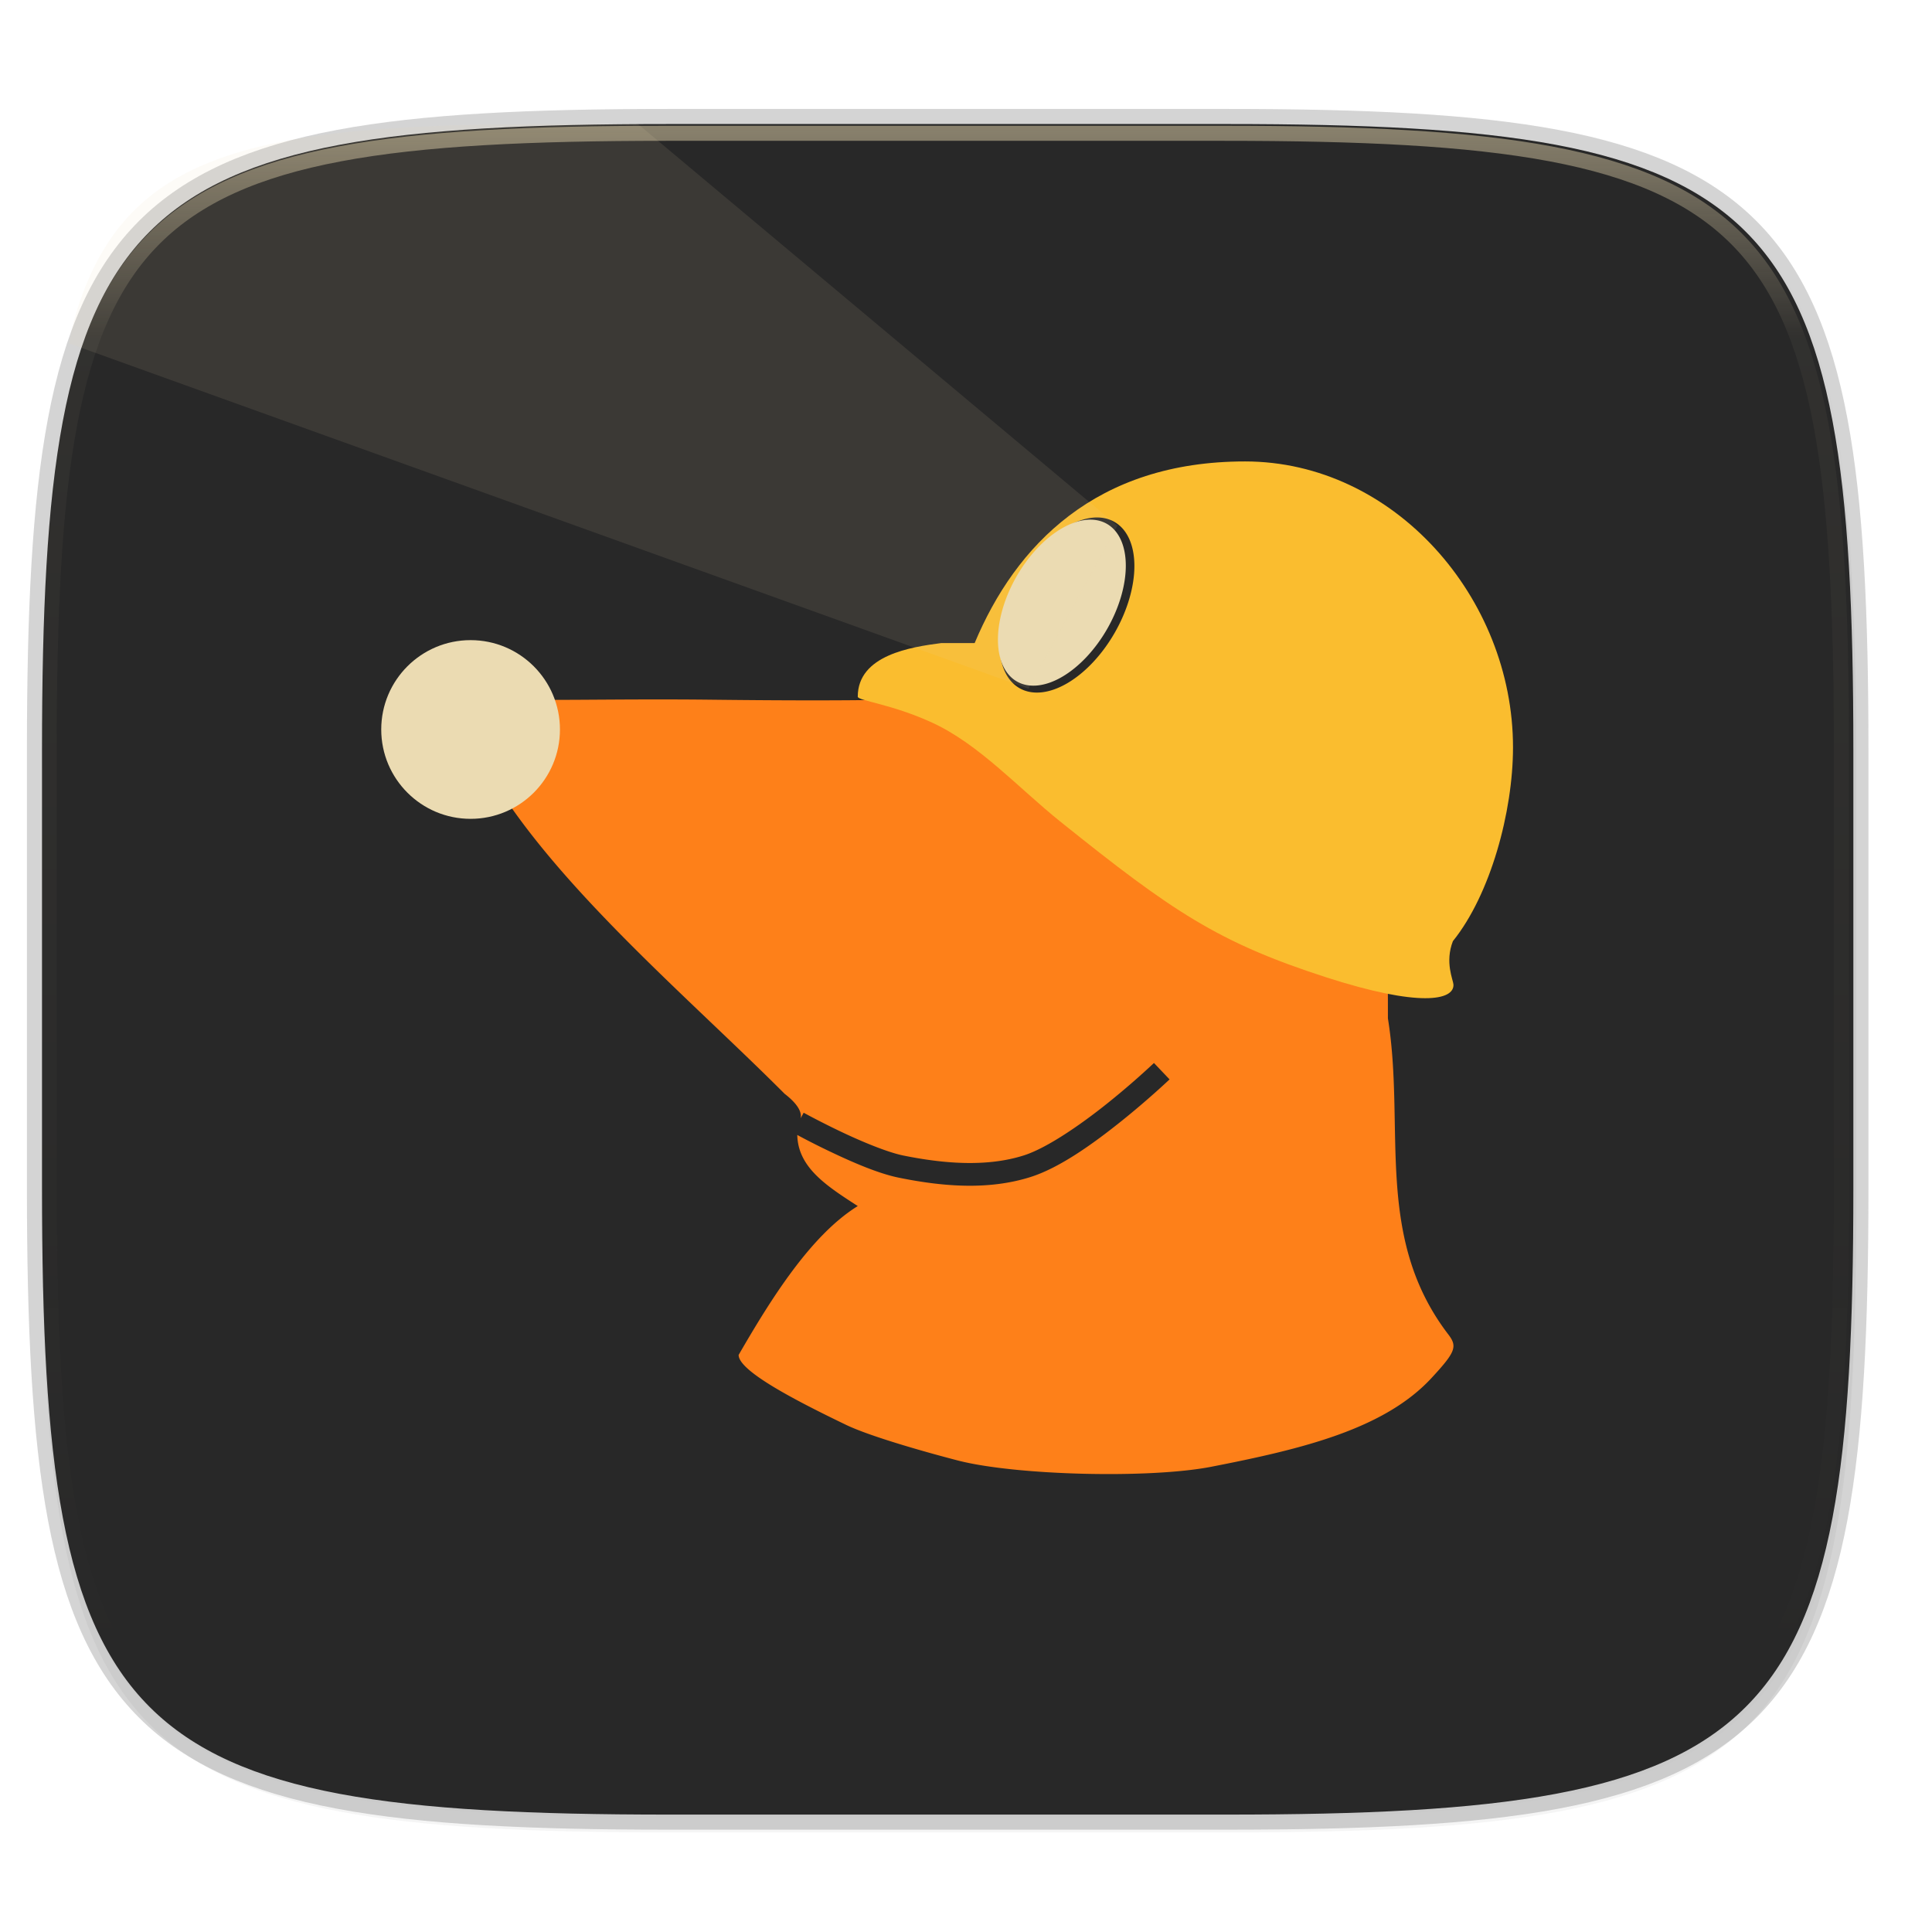 <svg width="256" height="256" viewBox="0 0 67.73 67.73" xmlns="http://www.w3.org/2000/svg">
    <defs>
        <linearGradient id="d" x1="296" x2="296" y1="-212" y2="202.4" gradientUnits="userSpaceOnUse">
            <stop offset="0" stop-color="#ebdbb2"/>
            <stop offset=".135" stop-color="#ebdbb2" stop-opacity=".098"/>
            <stop offset="1" stop-color="#ebdbb2" stop-opacity="0"/>
        </linearGradient>
        <clipPath id="c">
            <path d="M361.938-212C507.235-212 528-191.287 528-46.125v116.25C528 215.286 507.235 236 361.937 236H214.063C68.766 236 48 215.286 48 70.125v-116.25C48-191.287 68.765-212 214.063-212z" fill="#b16286"/>
        </clipPath>
    </defs>
    <path d="M43.005 4.348c19.221 0 21.968 2.74 21.968 21.944V41.67c0 19.204-2.747 21.944-21.968 21.944H23.442c-19.222 0-21.969-2.74-21.969-21.944V26.292c0-19.204 2.747-21.944 21.969-21.944z" fill="none" opacity=".2" stroke-linecap="round" stroke-linejoin="round" stroke-width="1.058" stroke="#282828"/>
    <path transform="matrix(.265 0 0 .265 0 3.404)" d="M162.537 3.568c72.648 0 83.031 10.357 83.031 82.938v58.125c0 72.58-10.383 82.937-83.031 82.937H88.599c-72.648 0-83.031-10.357-83.031-82.937V86.506c0-72.581 10.383-82.938 83.031-82.938z" filter="url(#a)" opacity=".1"/>
    <path transform="matrix(.265 0 0 .265 0 3.404)" d="M162.537 5.568c72.648 0 83.031 10.357 83.031 82.938v58.125c0 72.58-10.383 82.937-83.031 82.937H88.599c-72.648 0-83.031-10.357-83.031-82.937V88.506c0-72.581 10.383-82.938 83.031-82.938z" filter="url(#b)" opacity=".2"/>
    <path d="M43.005 4.348c19.221 0 21.968 2.74 21.968 21.944V41.67c0 19.204-2.747 21.944-21.968 21.944H23.442c-19.222 0-21.969-2.74-21.969-21.944V26.292c0-19.204 2.747-21.944 21.969-21.944z" fill="#282828"/>
    <g transform="matrix(-.512 0 0 .512 -42.083 -169.097)">
        <path d="M-127.08 378.158c3.642.003 6.935.051 8.132.019 3.287-.09 4.534.385 4.534 2.579-3.81 8.502-14.361 17.239-21.499 24.401-1.06.818-1.171 1.37-1.1 1.68l-.208-.38s-1.117.614-2.543 1.293c-1.426.679-3.185 1.414-4.282 1.637-2.765.56-5.717.801-8.258-.011-1.566-.5-3.868-2.086-5.692-3.546a55.02 55.02 0 0 1-3.21-2.778l-1.068 1.122s1.428 1.36 3.309 2.866 4.179 3.17 6.19 3.812c2.95.943 6.15.639 9.036.053 1.406-.285 3.17-1.055 4.64-1.755a50.032 50.032 0 0 0 2.315-1.17c-.048 2.227-2 3.485-4.142 4.867 3.234 1.998 5.99 6.441 8.158 10.194 0 1.11-3.938 3.139-7.347 4.783-1.679.81-5.597 1.909-7.659 2.443-3.962 1.026-13.129 1.254-17.35.432-6.234-1.215-11.841-2.574-15.083-6.075-1.639-1.77-1.788-2.15-1.166-2.97 5.116-6.668 2.938-14.15 4.148-21.655 0-13.257.267-10.606 5.842-12.464 5.983-1.993 9.197-1.646 16.344-7.297 2.826-2.234 12.095-2.062 12.095-2.062s3.3.104 12.17 0c1.226-.014 2.48-.018 3.693-.018z" fill="#fe8019"/>
        <path d="M-167.437 361.862c-10.196 0-18.353 9.326-18.353 19.575 0 4.41 1.546 10.086 4.115 13.27.566 1.45-.02 2.652-.037 2.972-.054 1.093 2.332 1.566 8.72-.496 7.385-2.385 10.52-4.497 18.206-10.668 2.874-2.308 5.572-5.306 8.786-6.777 2.787-1.276 5.075-1.494 5.075-1.768 0-2.855-3.675-3.406-5.71-3.67h-2.293c-2.803-6.694-8.312-12.438-18.509-12.438z" fill="#fabd2f"/>
        <circle cx="-114.415" cy="380.216" r="6.118" fill="#ebdbb2"/>
    </g>
    <path d="M39.086 22.169a1.936 3.356 29.673 0 1-3.344 1.957 1.936 3.356 29.673 0 1-.02-3.875 1.936 3.356 29.673 0 1 3.343-1.957 1.936 3.356 29.673 0 1 .021 3.875z" fill="#282828"/>
    <path d="M38.821 22.036a1.836 3.182 29.673 0 1-3.17 1.856 1.836 3.182 29.673 0 1-.02-3.673 1.836 3.182 29.673 0 1 3.17-1.856 1.836 3.182 29.673 0 1 .02 3.673z" fill="#ebdbb2"/>
    <path d="M22.365 4.348h-3.014c-1.935 0-3.663.034-5.206.125-.77.045-1.496.104-2.176.18-.681.076-1.319.169-1.915.281-.596.112-1.15.244-1.668.398-.516.153-.995.33-1.438.53-.443.2-.85.426-1.224.679a6.969 6.969 0 0 0-1.027.844 6.96 6.96 0 0 0-.845 1.025c-.253.374-.48.78-.68 1.223-.2.442-.377.92-.53 1.436-.09.3-.156.64-.231.965l33.644 12.109 3.12-5.716z" fill="#ebdbb2" opacity=".1"/>
    <path transform="matrix(.132 0 0 .132 -4.877 32.393)" d="M361.938-212C507.235-212 528-191.287 528-46.125v116.25C528 215.286 507.235 236 361.937 236H214.063C68.766 236 48 215.286 48 70.125v-116.25C48-191.287 68.765-212 214.063-212z" clip-path="url(#c)" fill="none" opacity=".5" stroke-linecap="round" stroke-linejoin="round" stroke-width="8" stroke="url(#d)"/>
</svg>
